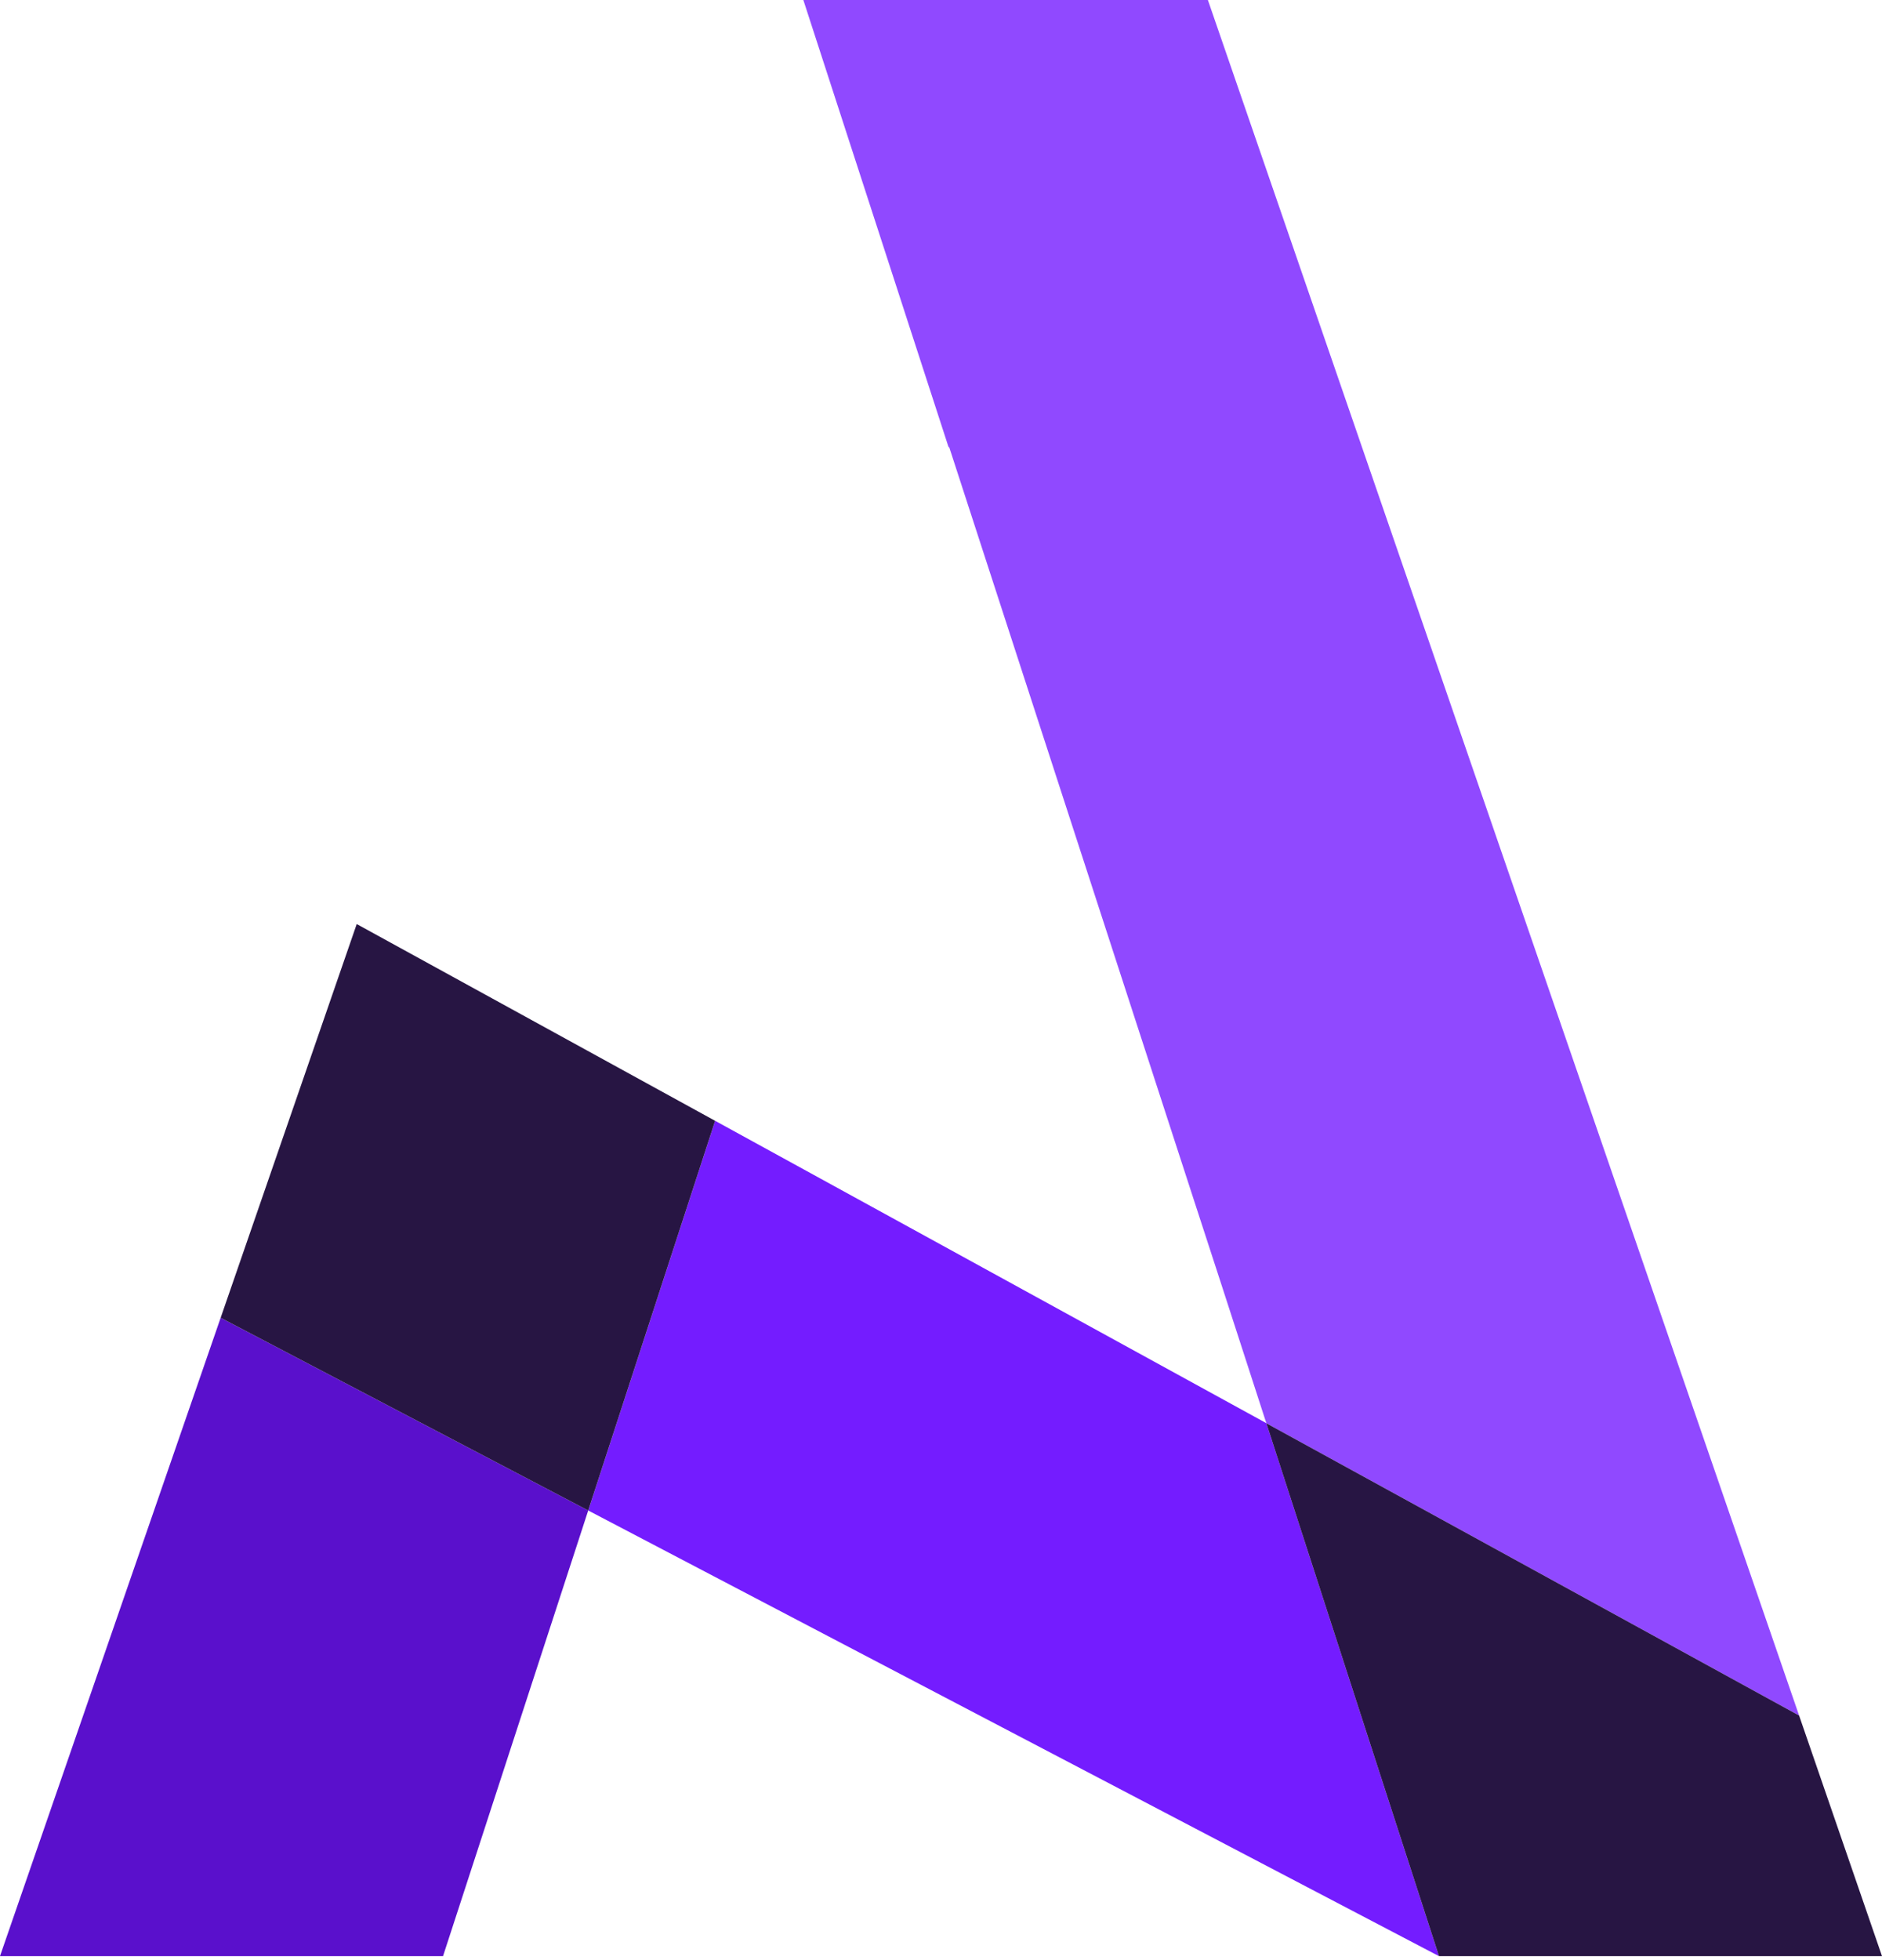 <?xml version="1.0" encoding="UTF-8"?>
<svg xmlns="http://www.w3.org/2000/svg" width="196" height="204" viewBox="0 0 196 204" fill="none">
  <g clip-path="url(#clip0_16_77)">
    <path d="M187.367 178.554L131.885 148.134L127.146 133.522L124.269 124.69L98.853 46.536H98.787L83.664 0H125.795L187.367 178.554Z" fill="#9049FF"></path>
    <path d="M149.861 203.595L92.212 173.418L61.26 157.212L74.478 116.654L94.713 127.745L131.862 148.113L131.886 148.134L149.861 203.595Z" fill="#741CFF"></path>
    <path d="M196 203.594H149.861L131.885 148.134L187.367 178.554L196 203.594Z" fill="#271543"></path>
    <path d="M61.259 157.212L46.139 203.594H0L22.98 137.154L61.259 157.212Z" fill="#5A10CC"></path>
    <path d="M74.477 116.654L61.259 157.212L22.98 137.154L37.151 96.175L74.477 116.654Z" fill="#271543"></path>
  </g>
  <defs>
    <clipPath id="clip0_16_77">
      <rect width="196" height="203.594" fill="white"></rect>
    </clipPath>
  </defs>
</svg>

